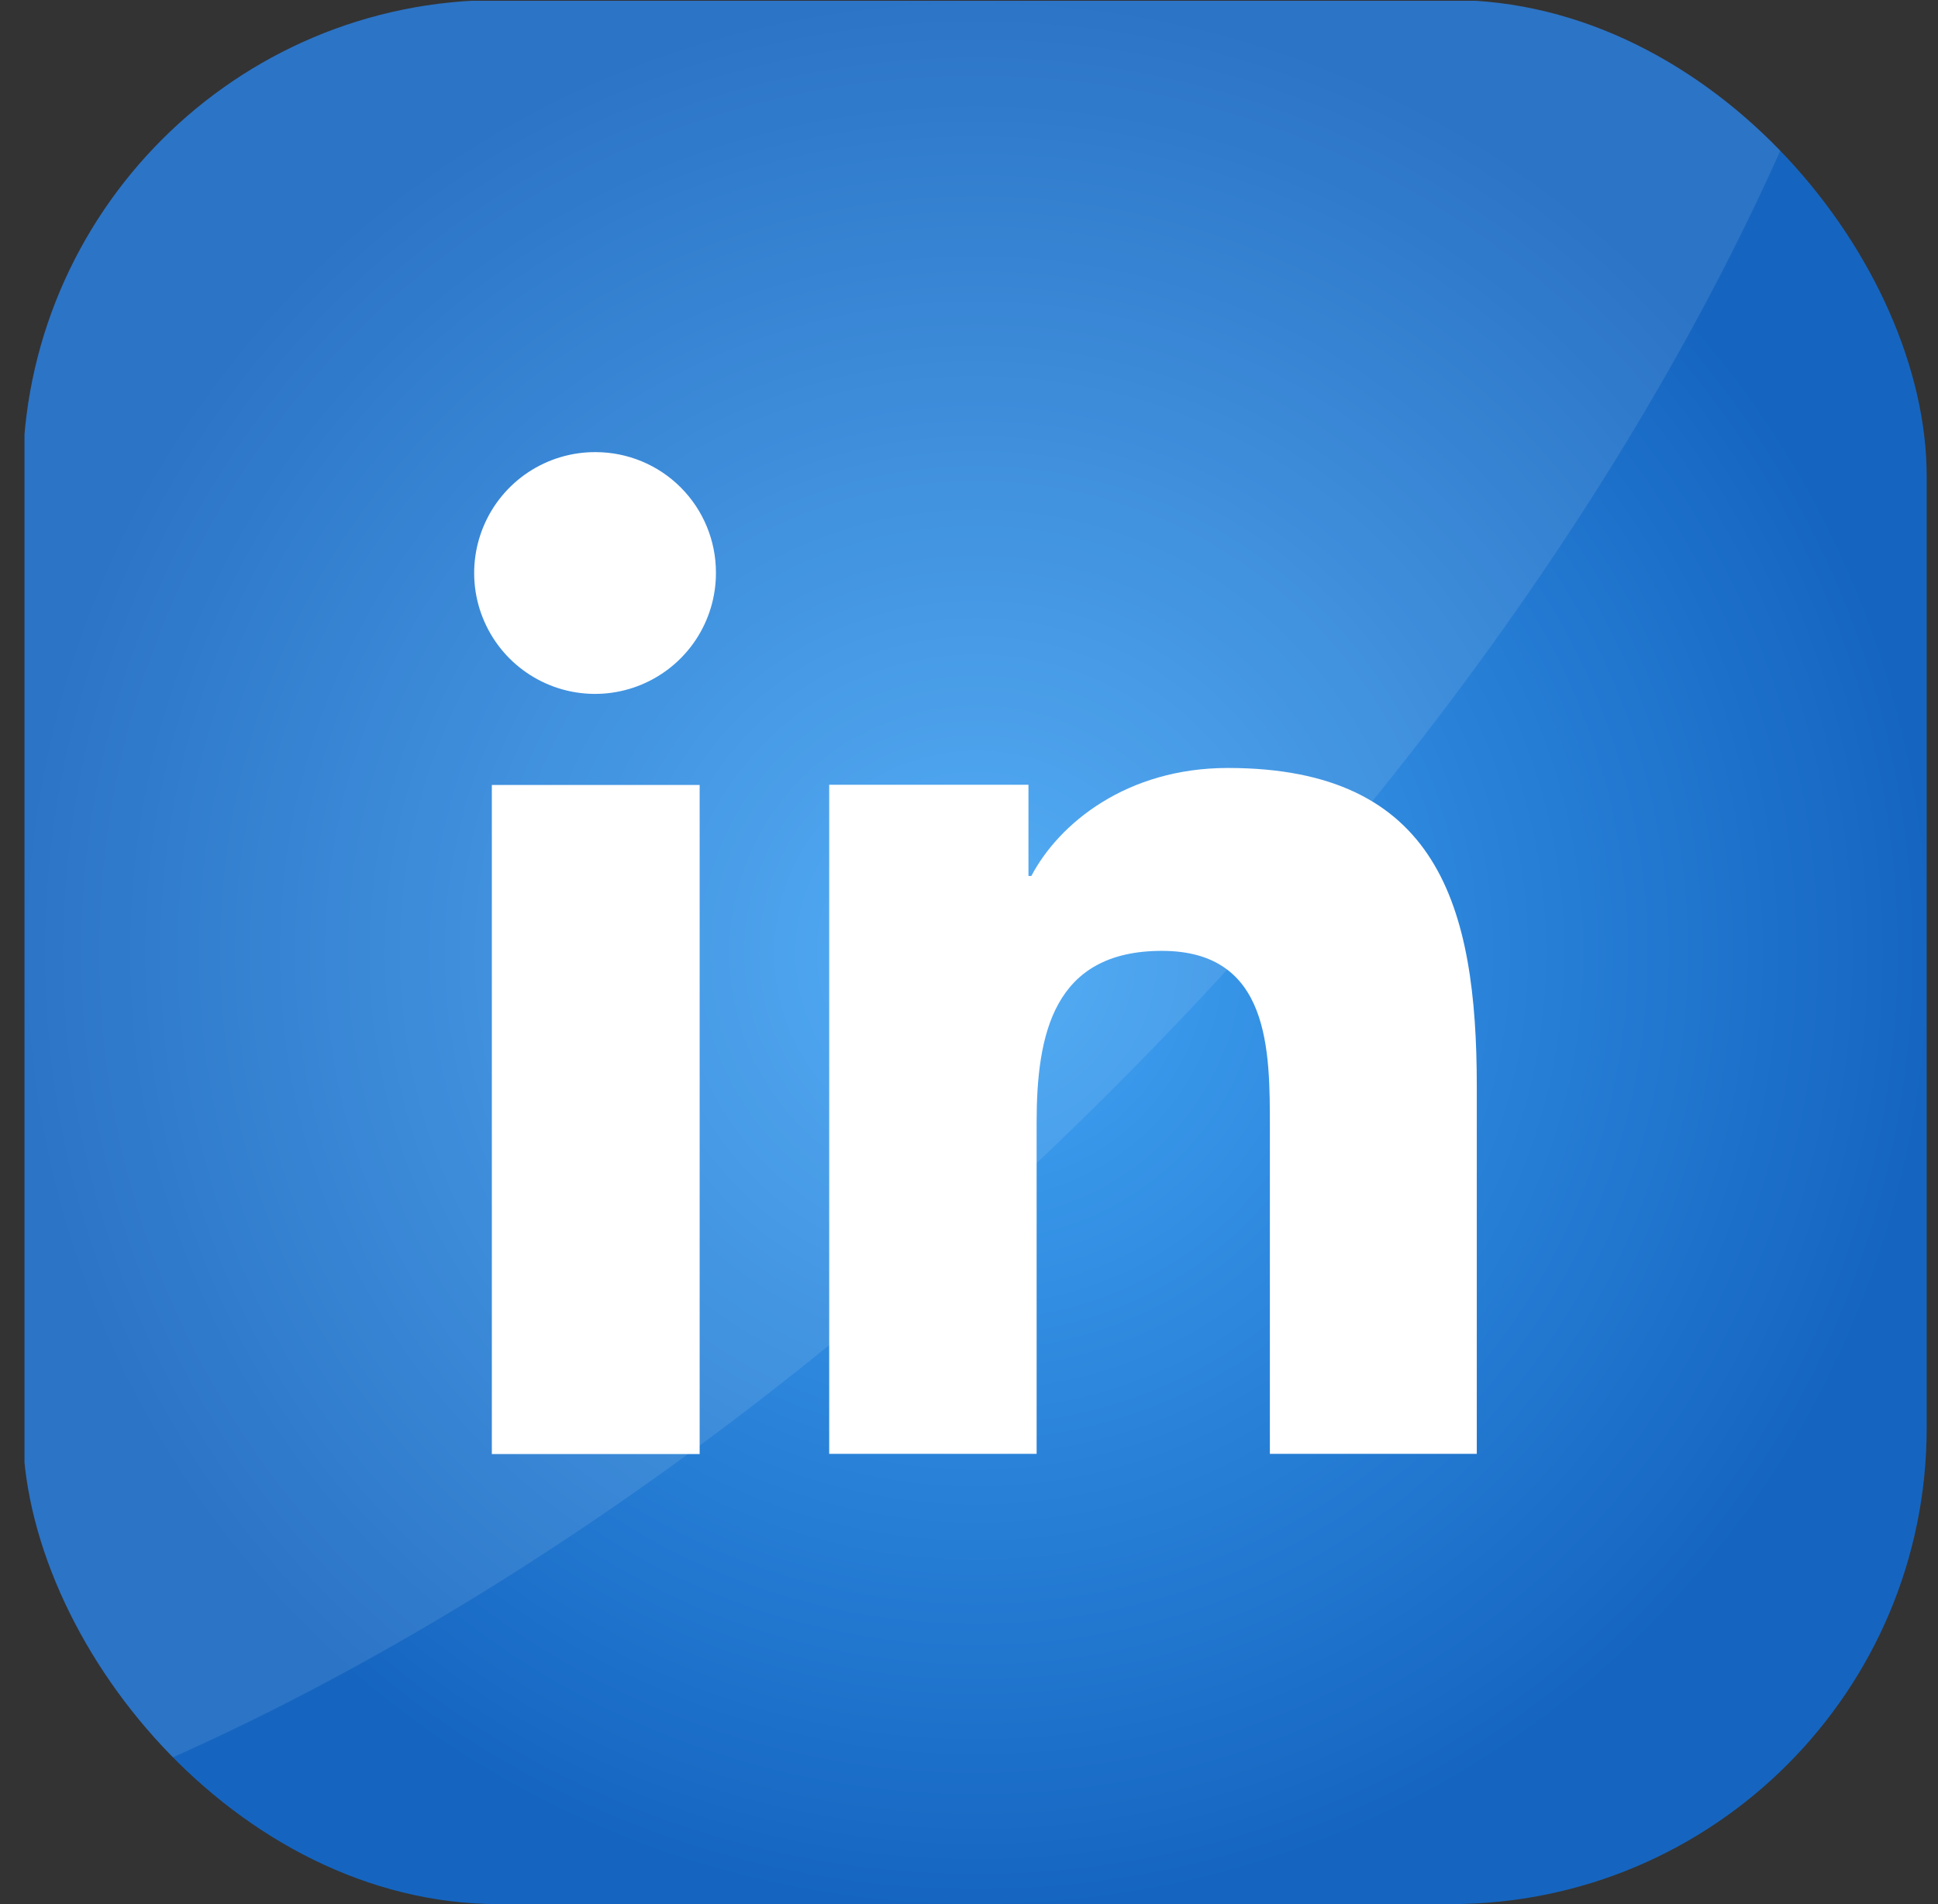 <svg width="57" height="56" viewBox="0 0 57 56" fill="none" xmlns="http://www.w3.org/2000/svg">
<rect x="0" y="0" width="57" height="56" fill="#333333" stroke="none"/>
<g clip-path="url(#clip0_15737_10457)">
<path d="M47.878 0.023H9.562C4.678 0.023 0.72 3.982 0.72 8.866V47.181C0.72 52.065 4.678 56.023 9.562 56.023H47.878C52.761 56.023 56.72 52.065 56.72 47.181V8.866C56.72 3.982 52.761 0.023 47.878 0.023Z" fill="url(#paint0_radial_15737_10457)"/>
<path opacity="0.1" d="M53.406 1.965C49.526 11.699 42.427 22.331 32.73 32.028C23.033 41.725 12.397 48.825 2.663 52.708C1.403 51.142 0.718 49.191 0.722 47.181V8.866C0.722 6.52 1.653 4.271 3.311 2.613C4.97 0.955 7.219 0.023 9.564 0.023H47.88C49.889 0.02 51.84 0.705 53.406 1.965Z" fill="white"/>
<path d="M43.435 42.757V31.948C43.435 26.657 42.297 22.586 36.114 22.586C33.141 22.586 31.148 24.214 30.334 25.762H30.249V23.08H24.388V42.757H30.489V33.012C30.489 30.433 30.975 27.965 34.173 27.965C37.371 27.965 37.349 30.912 37.349 33.178V42.757H43.435Z" fill="white"/>
<path d="M14.466 23.086H20.578V42.763H14.466V23.086Z" fill="white"/>
<path d="M17.52 13.297C16.815 13.293 16.126 13.499 15.538 13.888C14.951 14.277 14.492 14.832 14.221 15.482C13.949 16.132 13.877 16.849 14.013 17.54C14.15 18.231 14.488 18.866 14.986 19.365C15.484 19.863 16.119 20.203 16.81 20.34C17.501 20.477 18.218 20.405 18.868 20.134C19.518 19.863 20.074 19.405 20.463 18.819C20.853 18.232 21.06 17.542 21.057 16.837C21.057 15.899 20.684 14.999 20.021 14.335C19.358 13.671 18.458 13.298 17.52 13.297Z" fill="white"/>
</g>
<defs>
<radialGradient id="paint0_radial_15737_10457" cx="0" cy="0" r="1" gradientUnits="userSpaceOnUse" gradientTransform="translate(28.72 28.023) scale(28 28)">
<stop stop-color="#42A5F5"/>
<stop offset="1" stop-color="#1565C0"/>
</radialGradient>
<clipPath id="clip0_15737_10457">
<rect x="0.667" width="56" height="56" rx="14" fill="white"/>
</clipPath>
</defs>
</svg>
